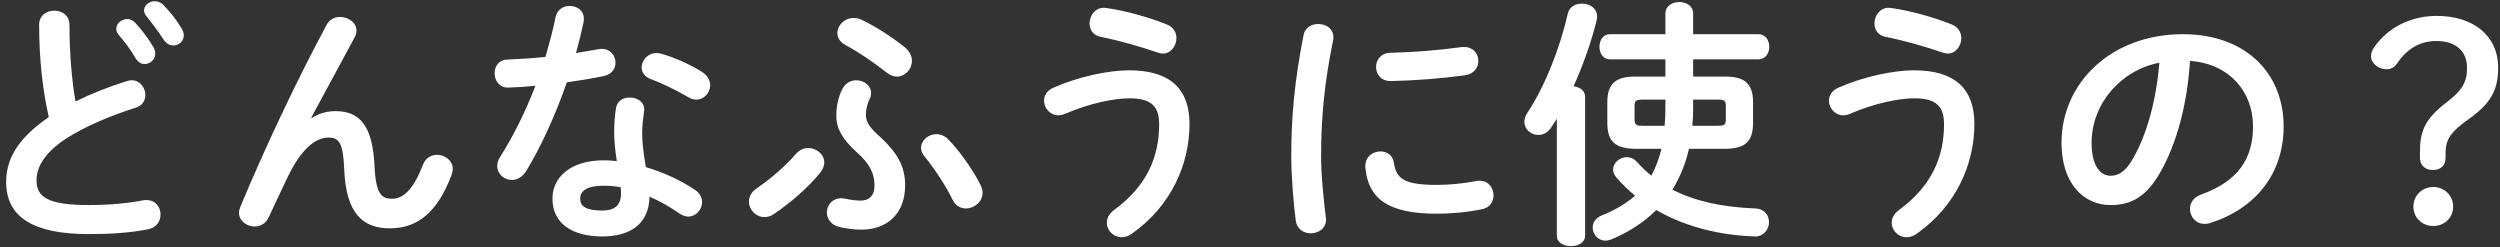 <svg width="344" height="34" viewBox="0 0 344 34" fill="none" xmlns="http://www.w3.org/2000/svg">
<rect x="0" y="0" width="344" height="34" fill="#333333" stroke="none"/>
<path d="M6.716 16.119C5.924 12.663 5.384 8.379 5.384 3.411C5.384 2.115 6.428 1.467 7.472 1.467C8.516 1.467 9.56 2.115 9.56 3.411C9.56 7.443 9.884 11.043 10.388 13.959C12.584 12.879 15.032 11.907 17.48 11.151C17.696 11.079 17.912 11.043 18.128 11.043C19.244 11.043 20 12.051 20 13.059C20 13.815 19.604 14.535 18.668 14.823C15.464 15.831 11.864 17.307 9.2 18.999C6.104 21.015 5.024 22.995 5.024 24.831C5.024 27.063 6.5 28.215 12.224 28.215C15.104 28.215 17.66 27.963 19.676 27.567C19.856 27.531 20 27.531 20.144 27.531C21.404 27.531 22.088 28.503 22.088 29.511C22.088 30.411 21.584 31.275 20.468 31.527C18.02 32.031 15.248 32.211 12.188 32.211C4.628 32.211 0.848 29.907 0.848 25.047C0.848 22.095 2.216 19.179 6.716 16.119ZM16.292 4.743C16.076 4.491 16.004 4.203 16.004 3.951C16.004 3.231 16.724 2.619 17.516 2.619C17.876 2.619 18.272 2.763 18.596 3.123C19.496 4.095 20.468 5.355 21.116 6.507C21.296 6.795 21.368 7.083 21.368 7.371C21.368 8.199 20.648 8.811 19.892 8.811C19.424 8.811 18.992 8.559 18.668 8.019C17.948 6.759 17.048 5.643 16.292 4.743ZM20.144 2.223C19.928 1.971 19.82 1.683 19.82 1.431C19.82 0.711 20.54 0.171 21.296 0.171C21.692 0.171 22.124 0.315 22.484 0.675C23.348 1.575 24.32 2.763 24.968 3.879C25.184 4.239 25.292 4.563 25.292 4.851C25.292 5.679 24.608 6.255 23.852 6.255C23.384 6.255 22.88 6.003 22.52 5.463C21.8 4.347 20.9 3.159 20.144 2.223ZM42.824 16.191L42.896 16.227C43.94 15.579 45.02 15.291 46.172 15.291C49.484 15.291 51.284 17.271 51.536 22.887C51.716 26.811 52.58 27.351 53.948 27.351C55.568 27.351 56.936 25.947 58.196 22.671C58.556 21.735 59.348 21.303 60.14 21.303C61.22 21.303 62.3 22.095 62.3 23.247C62.3 23.499 62.228 23.787 62.12 24.111C60.248 29.079 57.548 31.419 53.66 31.419C49.916 31.419 47.612 29.403 47.36 23.247C47.216 19.683 46.676 18.927 45.2 18.927C43.292 18.927 41.348 20.691 39.584 24.363C38.792 26.019 37.748 28.215 36.956 29.943C36.56 30.771 35.804 31.167 35.048 31.167C33.968 31.167 32.888 30.411 32.888 29.259C32.888 29.007 32.96 28.755 33.068 28.467C36.236 20.835 40.808 11.079 44.948 3.411C45.344 2.655 46.064 2.331 46.784 2.331C47.936 2.331 49.052 3.123 49.052 4.203C49.052 4.491 48.98 4.779 48.836 5.067L42.824 16.191ZM89.372 27.063C89.3 31.095 86.348 32.535 82.892 32.535C78.608 32.535 76.016 30.663 76.016 27.315C76.016 24.435 78.464 22.059 83.072 22.059C83.648 22.059 84.224 22.095 84.872 22.167C84.62 20.511 84.512 19.287 84.512 18.351C84.512 16.803 84.584 16.011 84.764 14.859C84.944 13.851 85.772 13.419 86.636 13.419C87.644 13.419 88.652 13.995 88.652 15.075C88.652 15.183 88.616 15.255 88.616 15.363C88.472 16.407 88.364 17.307 88.364 18.315C88.364 19.323 88.472 20.727 88.868 22.995C91.172 23.679 93.548 24.723 95.636 26.127C96.32 26.595 96.608 27.207 96.608 27.819C96.608 28.827 95.78 29.799 94.7 29.799C94.34 29.799 93.908 29.655 93.476 29.367C92.144 28.431 90.74 27.639 89.372 27.063ZM82.892 28.971C84.548 28.971 85.448 28.251 85.448 26.667C85.448 26.343 85.448 26.055 85.412 25.767C84.62 25.623 83.864 25.551 83.144 25.551C80.624 25.551 79.832 26.343 79.832 27.315C79.832 28.359 80.552 28.971 82.892 28.971ZM75.044 7.839C75.584 6.003 76.088 4.167 76.448 2.367C76.664 1.287 77.528 0.819 78.392 0.819C79.4 0.819 80.336 1.431 80.336 2.583C80.336 2.727 80.336 2.907 80.3 3.051C80.012 4.419 79.652 5.859 79.256 7.299C80.336 7.119 81.416 6.939 82.424 6.759C82.568 6.723 82.712 6.723 82.82 6.723C83.972 6.723 84.692 7.659 84.692 8.631C84.692 9.423 84.224 10.215 83.072 10.467C81.524 10.791 79.76 11.079 77.996 11.331C76.484 15.687 74.54 20.007 72.452 23.463C71.912 24.363 71.156 24.759 70.436 24.759C69.356 24.759 68.42 23.931 68.42 22.851C68.42 22.455 68.528 22.023 68.816 21.591C70.652 18.711 72.308 15.363 73.676 11.799C72.344 11.943 71.048 12.015 69.932 12.051C68.708 12.087 68.06 11.079 68.06 10.071C68.06 9.135 68.636 8.235 69.788 8.199C71.408 8.127 73.208 8.019 75.044 7.839ZM91.028 7.407C92.756 7.875 94.988 8.883 96.536 9.855C97.364 10.359 97.724 11.079 97.724 11.727C97.724 12.771 96.86 13.707 95.816 13.707C95.456 13.707 95.096 13.599 94.736 13.383C93.044 12.411 91.172 11.475 89.588 10.899C88.688 10.575 88.292 9.927 88.292 9.279C88.292 8.307 89.12 7.299 90.344 7.299C90.56 7.299 90.776 7.335 91.028 7.407ZM127.244 21.555C126.884 21.159 126.74 20.727 126.74 20.331C126.74 19.323 127.748 18.459 128.828 18.459C129.44 18.459 130.052 18.711 130.556 19.251C132.068 20.835 133.868 23.319 134.948 25.515C135.128 25.875 135.2 26.199 135.2 26.523C135.2 27.783 134.048 28.683 132.896 28.683C132.176 28.683 131.42 28.287 131.024 27.387C130.232 25.695 128.54 23.139 127.244 21.555ZM104.132 25.911C105.932 24.687 107.984 22.959 109.532 21.159C110.036 20.619 110.612 20.367 111.224 20.367C112.34 20.367 113.42 21.231 113.42 22.347C113.42 22.815 113.24 23.283 112.844 23.787C111.188 25.803 108.884 27.819 106.508 29.439C106.076 29.763 105.608 29.871 105.176 29.871C104.024 29.871 103.052 28.863 103.052 27.747C103.052 27.099 103.376 26.415 104.132 25.911ZM118.568 2.727C120.332 3.555 122.564 4.959 124.508 6.507C125.192 7.083 125.48 7.731 125.48 8.379C125.48 9.531 124.544 10.539 123.392 10.539C122.96 10.539 122.492 10.359 122.024 9.999C120.044 8.451 118.064 7.119 116.372 6.219C115.58 5.787 115.22 5.175 115.22 4.563C115.22 3.483 116.192 2.475 117.488 2.475C117.812 2.475 118.208 2.547 118.568 2.727ZM115.076 15.975C115.076 14.571 115.364 13.275 115.94 12.195C116.408 11.367 117.128 11.043 117.812 11.043C118.892 11.043 119.864 11.799 119.864 12.771C119.864 13.023 119.828 13.311 119.684 13.563C119.36 14.175 119.144 15.075 119.144 15.759C119.144 16.623 119.504 17.379 120.692 18.459C123.68 21.123 124.544 23.031 124.544 25.515C124.544 29.583 121.88 31.599 118.532 31.599C117.56 31.599 116.444 31.455 115.508 31.239C114.32 30.951 113.78 30.087 113.78 29.223C113.78 28.251 114.5 27.279 115.76 27.279C115.94 27.279 116.156 27.315 116.372 27.351C116.984 27.495 117.776 27.603 118.388 27.603C119.468 27.603 120.332 27.063 120.332 25.515C120.332 23.931 119.72 22.563 117.92 20.979C115.724 18.999 115.076 17.487 115.076 15.975ZM152.264 1.107C154.856 1.467 158.204 2.403 160.58 3.375C161.48 3.735 161.876 4.491 161.876 5.247C161.876 6.291 161.12 7.371 160.004 7.371C159.788 7.371 159.536 7.299 159.284 7.227C157.016 6.435 153.848 5.535 151.436 5.067C150.392 4.851 149.924 4.059 149.924 3.231C149.924 2.187 150.644 1.071 151.904 1.071C152.048 1.071 152.156 1.107 152.264 1.107ZM146.576 15.651C146.252 15.795 145.928 15.867 145.64 15.867C144.488 15.867 143.66 14.859 143.66 13.851C143.66 13.167 144.056 12.447 144.992 12.051C148.412 10.539 152.552 9.675 155.36 9.675C161.012 9.675 163.676 12.231 163.676 17.055C163.676 22.599 161.156 28.359 155.72 32.175C155.252 32.499 154.784 32.643 154.352 32.643C153.2 32.643 152.3 31.707 152.3 30.663C152.3 30.051 152.588 29.403 153.344 28.863C157.844 25.551 159.5 21.555 159.5 17.091C159.5 14.751 158.528 13.527 155.432 13.527C153.272 13.527 149.924 14.211 146.576 15.651ZM179.372 4.815C179.588 3.771 180.488 3.303 181.388 3.303C182.432 3.303 183.476 3.915 183.476 5.139C183.476 5.247 183.476 5.391 183.44 5.535C182.216 11.439 181.784 16.335 181.784 21.447C181.784 24.435 182.18 27.783 182.432 29.907C182.432 30.015 182.468 30.123 182.468 30.195C182.468 31.419 181.424 32.103 180.38 32.103C179.408 32.103 178.472 31.563 178.292 30.339C178.004 28.035 177.68 24.471 177.68 21.447C177.68 16.083 178.112 11.223 179.372 4.815ZM201.188 6.471H201.476C202.736 6.471 203.42 7.407 203.42 8.379C203.42 9.279 202.844 10.179 201.584 10.359C198.416 10.791 194.852 11.079 191.432 11.151C190.028 11.187 189.344 10.215 189.344 9.207C189.344 8.271 189.992 7.299 191.288 7.263C194.636 7.191 198.056 6.903 201.188 6.471ZM191.792 22.383C192.116 24.615 193.232 25.443 197.732 25.443C199.352 25.443 201.332 25.263 203.168 24.903C203.312 24.867 203.456 24.867 203.6 24.867C204.824 24.867 205.508 25.875 205.508 26.883C205.508 27.711 205.04 28.575 203.924 28.791C201.8 29.223 199.676 29.403 197.696 29.403C191.036 29.403 188.264 27.387 187.868 23.031V22.851C187.868 21.555 188.912 20.835 189.956 20.835C190.82 20.835 191.648 21.339 191.792 22.383ZM232.976 10.539H237.44C240.032 10.539 241.22 11.511 241.22 14.031V16.911C241.22 19.755 239.852 20.475 237.224 20.475H232.4C231.968 22.455 231.176 24.363 230.132 26.091C233.12 27.639 236.828 28.503 241.544 28.683C242.84 28.755 243.416 29.655 243.416 30.591C243.416 31.527 242.696 32.535 241.544 32.535C241.4 32.535 240.824 32.499 240.176 32.463C235.712 32.175 231.356 30.915 227.9 28.899C226.172 30.627 224.084 31.959 221.744 32.931C221.456 33.039 221.168 33.111 220.916 33.111C219.872 33.111 219.152 32.211 219.152 31.311C219.152 30.663 219.512 30.015 220.376 29.655C222.176 28.935 223.724 28.035 224.984 26.919C224.048 26.163 223.184 25.299 222.392 24.399C222.104 24.039 221.96 23.679 221.96 23.319C221.96 22.419 222.86 21.627 223.832 21.627C224.336 21.627 224.876 21.843 225.308 22.347C225.884 22.995 226.532 23.607 227.216 24.183C227.864 22.995 228.296 21.771 228.62 20.475H225.164C222.212 20.475 221.168 19.431 221.168 16.911V14.031C221.168 11.511 222.356 10.539 224.948 10.539H229.16V8.163H221.528C220.556 8.163 220.088 7.299 220.088 6.435C220.088 5.571 220.556 4.707 221.528 4.707H229.16V1.863C229.16 0.819 230.132 0.279 231.068 0.279C232.04 0.279 232.976 0.819 232.976 1.863V4.707H241.976C242.948 4.707 243.452 5.571 243.452 6.435C243.452 7.299 242.948 8.163 241.976 8.163H232.976V10.539ZM229.16 13.707H226.028C225.128 13.707 224.912 13.851 224.912 14.571V16.443C224.912 17.271 225.308 17.307 226.028 17.307H229.052C229.124 16.479 229.16 15.651 229.16 14.823V13.707ZM232.976 13.707V15.003C232.976 15.795 232.94 16.551 232.868 17.307H236.36C237.26 17.307 237.476 17.163 237.476 16.443V14.571C237.476 13.851 237.26 13.707 236.36 13.707H232.976ZM214.22 32.427V16.335C213.968 16.767 213.68 17.163 213.428 17.559C212.96 18.279 212.312 18.567 211.664 18.567C210.656 18.567 209.756 17.775 209.756 16.767C209.756 16.371 209.864 15.975 210.152 15.543C212.528 11.979 214.616 6.759 215.732 1.863C215.948 0.927 216.812 0.495 217.676 0.495C218.72 0.495 219.764 1.107 219.764 2.295C219.764 2.475 219.728 2.655 219.692 2.835C218.972 5.715 217.856 8.919 216.524 11.871C217.352 11.979 218.108 12.447 218.108 13.311V32.427C218.108 33.399 217.136 33.867 216.164 33.867C215.192 33.867 214.22 33.399 214.22 32.427ZM260.264 1.107C262.856 1.467 266.204 2.403 268.58 3.375C269.48 3.735 269.876 4.491 269.876 5.247C269.876 6.291 269.12 7.371 268.004 7.371C267.788 7.371 267.536 7.299 267.284 7.227C265.016 6.435 261.848 5.535 259.436 5.067C258.392 4.851 257.924 4.059 257.924 3.231C257.924 2.187 258.644 1.071 259.904 1.071C260.048 1.071 260.156 1.107 260.264 1.107ZM254.576 15.651C254.252 15.795 253.928 15.867 253.64 15.867C252.488 15.867 251.66 14.859 251.66 13.851C251.66 13.167 252.056 12.447 252.992 12.051C256.412 10.539 260.552 9.675 263.36 9.675C269.012 9.675 271.676 12.231 271.676 17.055C271.676 22.599 269.156 28.359 263.72 32.175C263.252 32.499 262.784 32.643 262.352 32.643C261.2 32.643 260.3 31.707 260.3 30.663C260.3 30.051 260.588 29.403 261.344 28.863C265.844 25.551 267.5 21.555 267.5 17.091C267.5 14.751 266.528 13.527 263.432 13.527C261.272 13.527 257.924 14.211 254.576 15.651ZM290.396 28.215C286.724 28.215 283.664 25.263 283.664 19.647C283.664 11.439 290.468 4.707 300.368 4.707C309.152 4.707 314.228 10.215 314.228 17.379C314.228 23.895 310.376 28.683 304.184 30.663C303.896 30.771 303.608 30.807 303.356 30.807C302.132 30.807 301.34 29.799 301.34 28.755C301.34 27.963 301.772 27.171 302.852 26.775C307.964 24.939 310.016 21.843 310.016 17.379C310.016 12.663 306.812 8.775 301.34 8.379C300.98 14.355 299.504 19.755 297.272 23.679C295.292 27.171 293.168 28.215 290.396 28.215ZM297.128 8.631C291.764 9.675 287.804 14.319 287.804 19.647C287.804 22.959 289.1 24.183 290.396 24.183C291.512 24.183 292.484 23.607 293.528 21.771C295.364 18.567 296.696 13.923 297.128 8.631ZM336.512 21.015V21.699C336.512 22.815 335.792 23.391 334.748 23.391C333.704 23.391 332.984 22.743 332.984 21.699V20.907C332.984 18.063 333.668 16.371 336.584 14.139C338.888 12.375 339.464 11.223 339.464 9.351C339.464 6.939 337.808 5.643 335.252 5.643C333.128 5.643 331.256 6.579 329.78 8.811C329.456 9.279 328.952 9.531 328.376 9.531C327.26 9.531 326.252 8.703 326.252 7.731C326.252 7.299 326.432 6.831 326.756 6.399C328.628 3.771 331.76 2.187 335.288 2.187C340.292 2.187 343.748 4.887 343.748 9.315C343.748 12.411 342.704 14.247 339.716 16.371C337.088 18.207 336.512 19.323 336.512 21.015ZM334.82 25.731C336.368 25.731 337.556 26.919 337.556 28.431C337.556 29.943 336.368 31.095 334.82 31.095C333.272 31.095 332.084 29.943 332.084 28.431C332.084 26.919 333.272 25.731 334.82 25.731Z" fill="white"/>
</svg>
